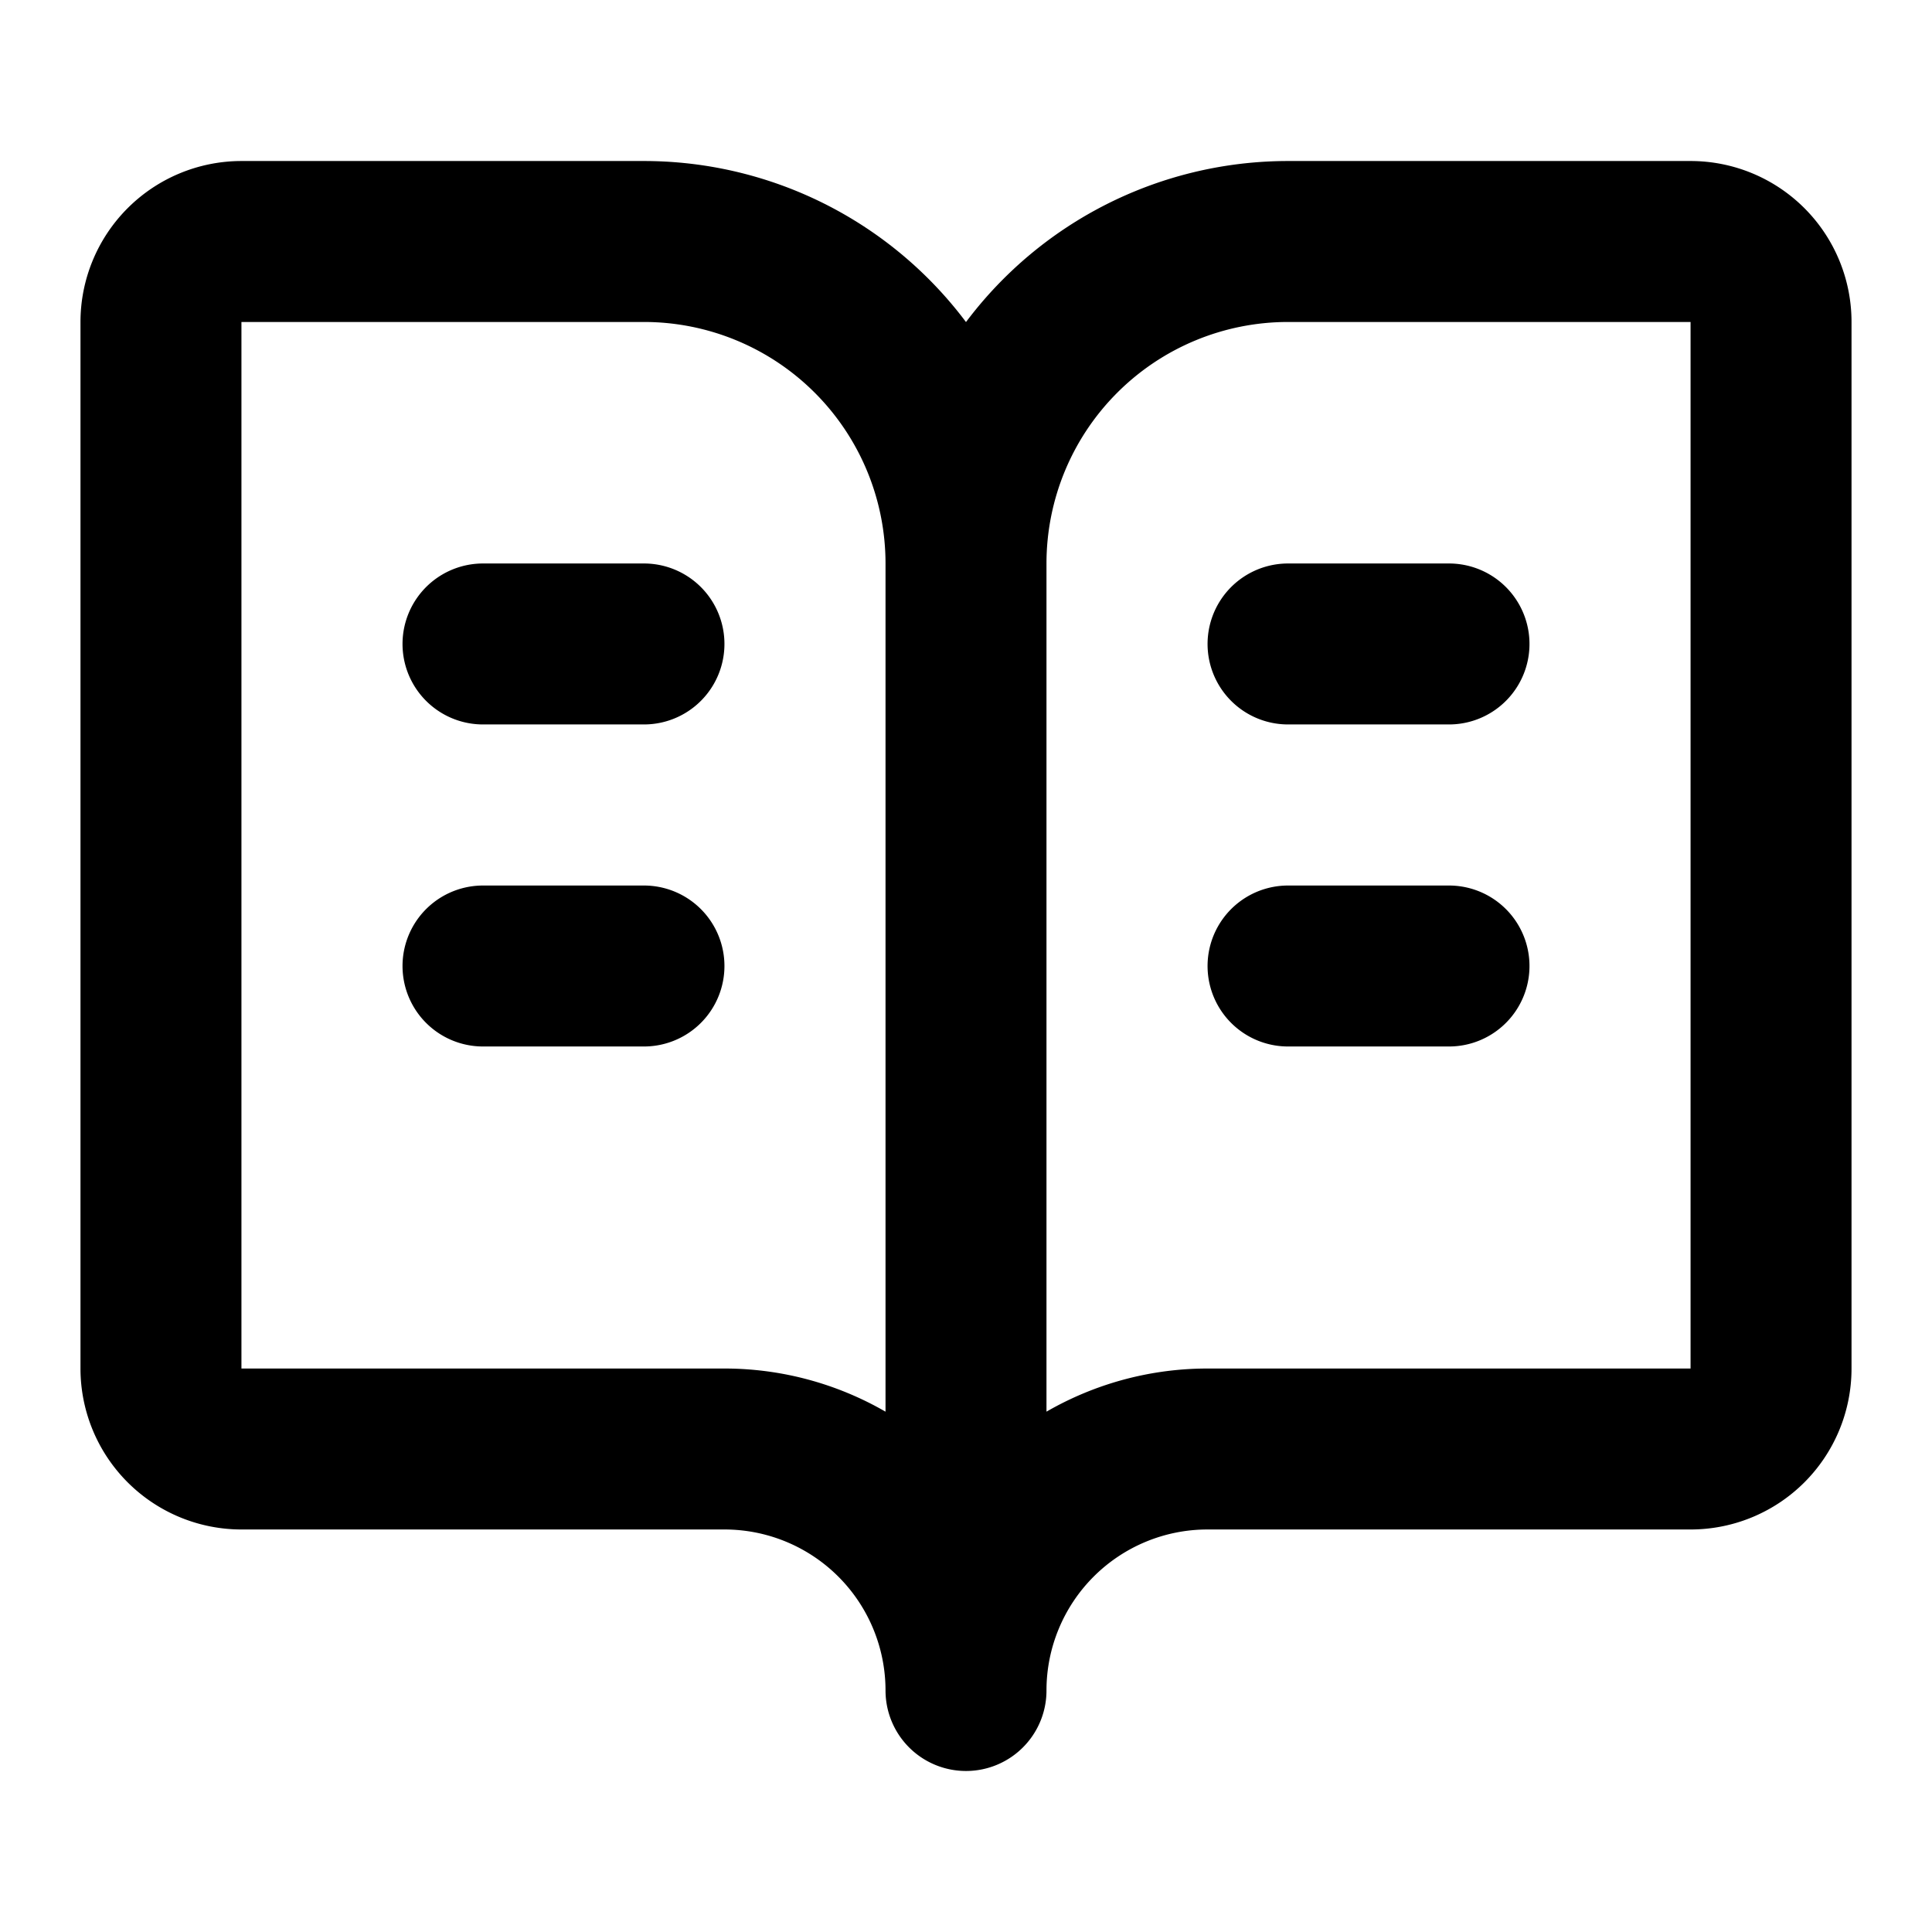<svg xmlns="http://www.w3.org/2000/svg" width="16" height="16" fill="none" viewBox="0 0 16 16"><path stroke="currentColor" stroke-linecap="round" stroke-linejoin="round" stroke-width="1.333" d="M8 4.667V14m0-9.333A2.667 2.667 0 0 0 5.333 2H2a.667.667 0 0 0-.667.667v8.666A.667.667 0 0 0 2 12h4a2 2 0 0 1 2 2m0-9.333A2.667 2.667 0 0 1 10.667 2H14a.666.666 0 0 1 .667.667v8.666A.666.666 0 0 1 14 12h-4a2 2 0 0 0-2 2m2.667-6H12m-1.333-2.667H12M4 8h1.333M4 5.333h1.333"/></svg>